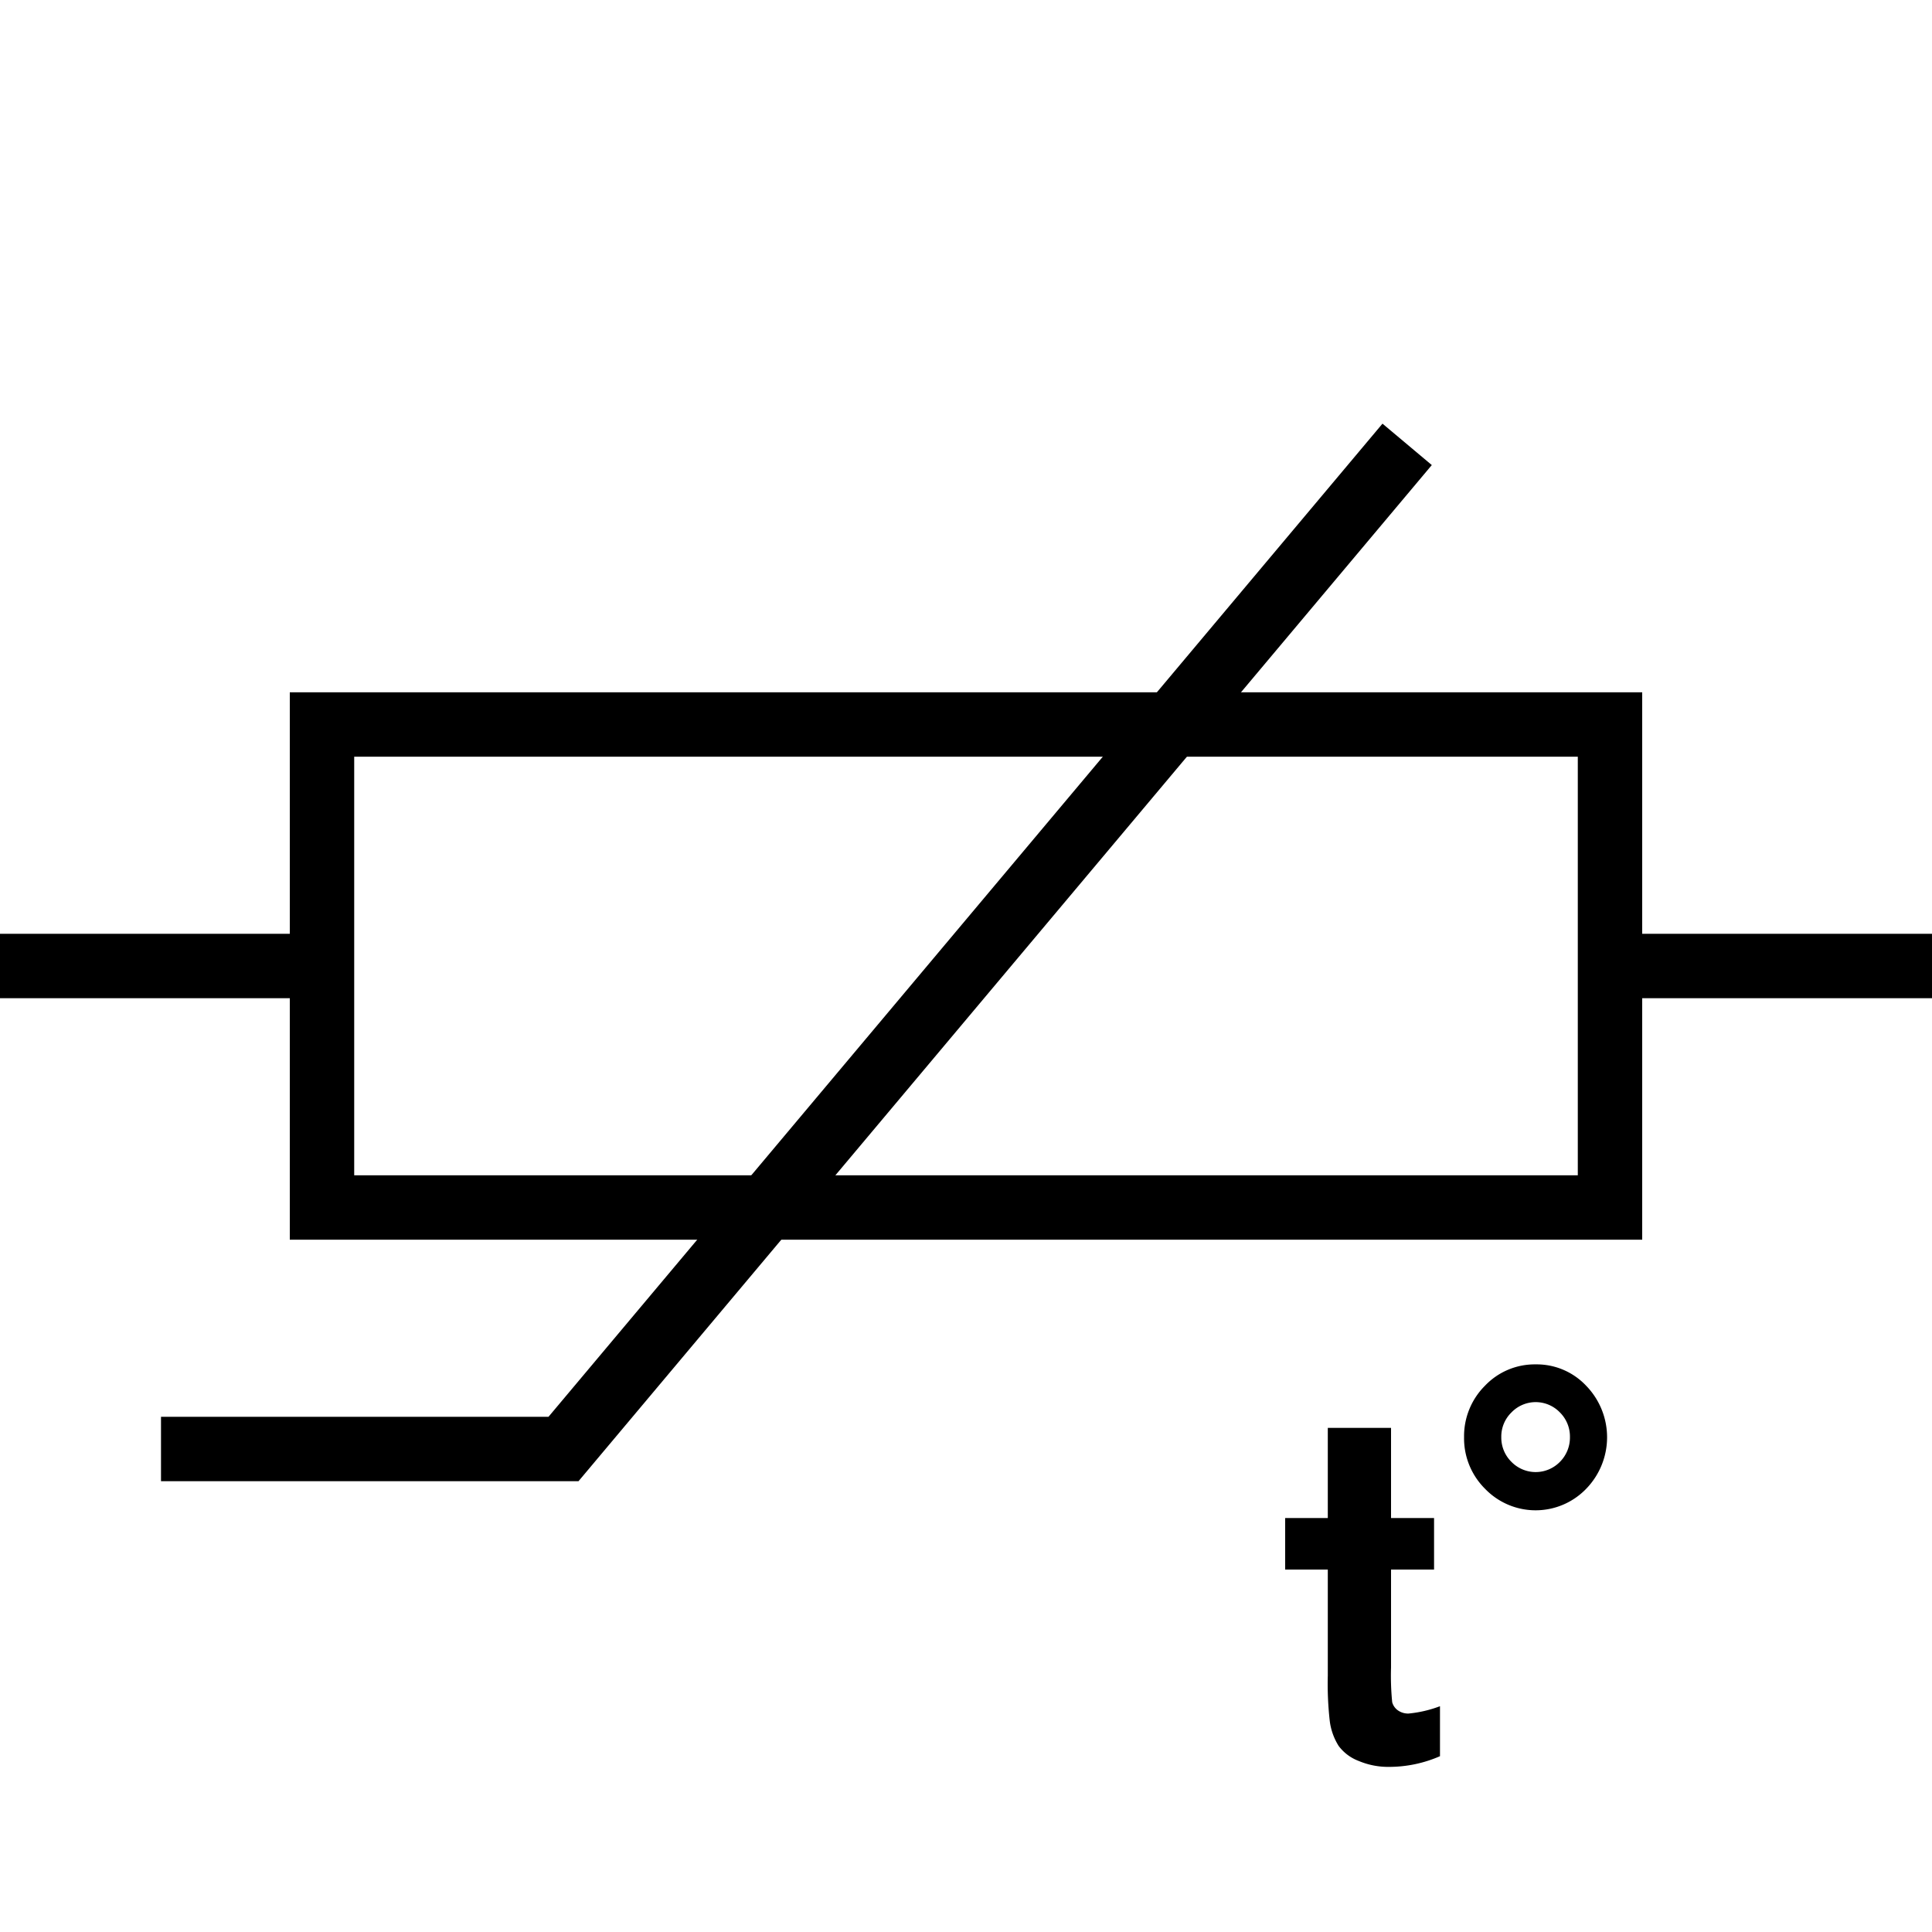 <svg xmlns="http://www.w3.org/2000/svg" viewBox="0 0 150 150">
    <path fill="none" stroke="#000" stroke-miterlimit="10" stroke-width="5" d="M25 56.25h100v37.5H25zM25 75H0m125 0h25"/>
    <path fill="none" stroke="#000" stroke-miterlimit="10" stroke-width="5" d="M12.5 112.5h31.25l65.5-78"/>
    <path d="M111.34 117.86v4H108v7.6a20.75 20.75 0 0 0 .09 2.7 1.14 1.14 0 0 0 .44.63 1.38 1.38 0 0 0 .82.25 9.4 9.4 0 0 0 2.45-.57v3.88a9.85 9.85 0 0 1-3.93.83 5.88 5.88 0 0 1-2.38-.46 3.46 3.46 0 0 1-1.56-1.17 4.74 4.74 0 0 1-.69-1.95 25.69 25.69 0 0 1-.15-3.51v-8.23h-3.31v-4h3.31v-7H108v7Zm2.33-6.28a5.53 5.53 0 0 1 1.63-4 5.33 5.33 0 0 1 3.93-1.65 5.27 5.27 0 0 1 3.92 1.66 5.74 5.74 0 0 1 0 8 5.45 5.45 0 0 1-7.85 0 5.52 5.52 0 0 1-1.63-4.01Zm2.89 0a2.64 2.64 0 0 0 .79 1.92 2.63 2.63 0 0 0 3.76 0 2.67 2.67 0 0 0 .78-1.92 2.64 2.64 0 0 0-.78-1.92 2.61 2.61 0 0 0-3.76 0 2.61 2.61 0 0 0-.79 1.92Z"/>
</svg>
